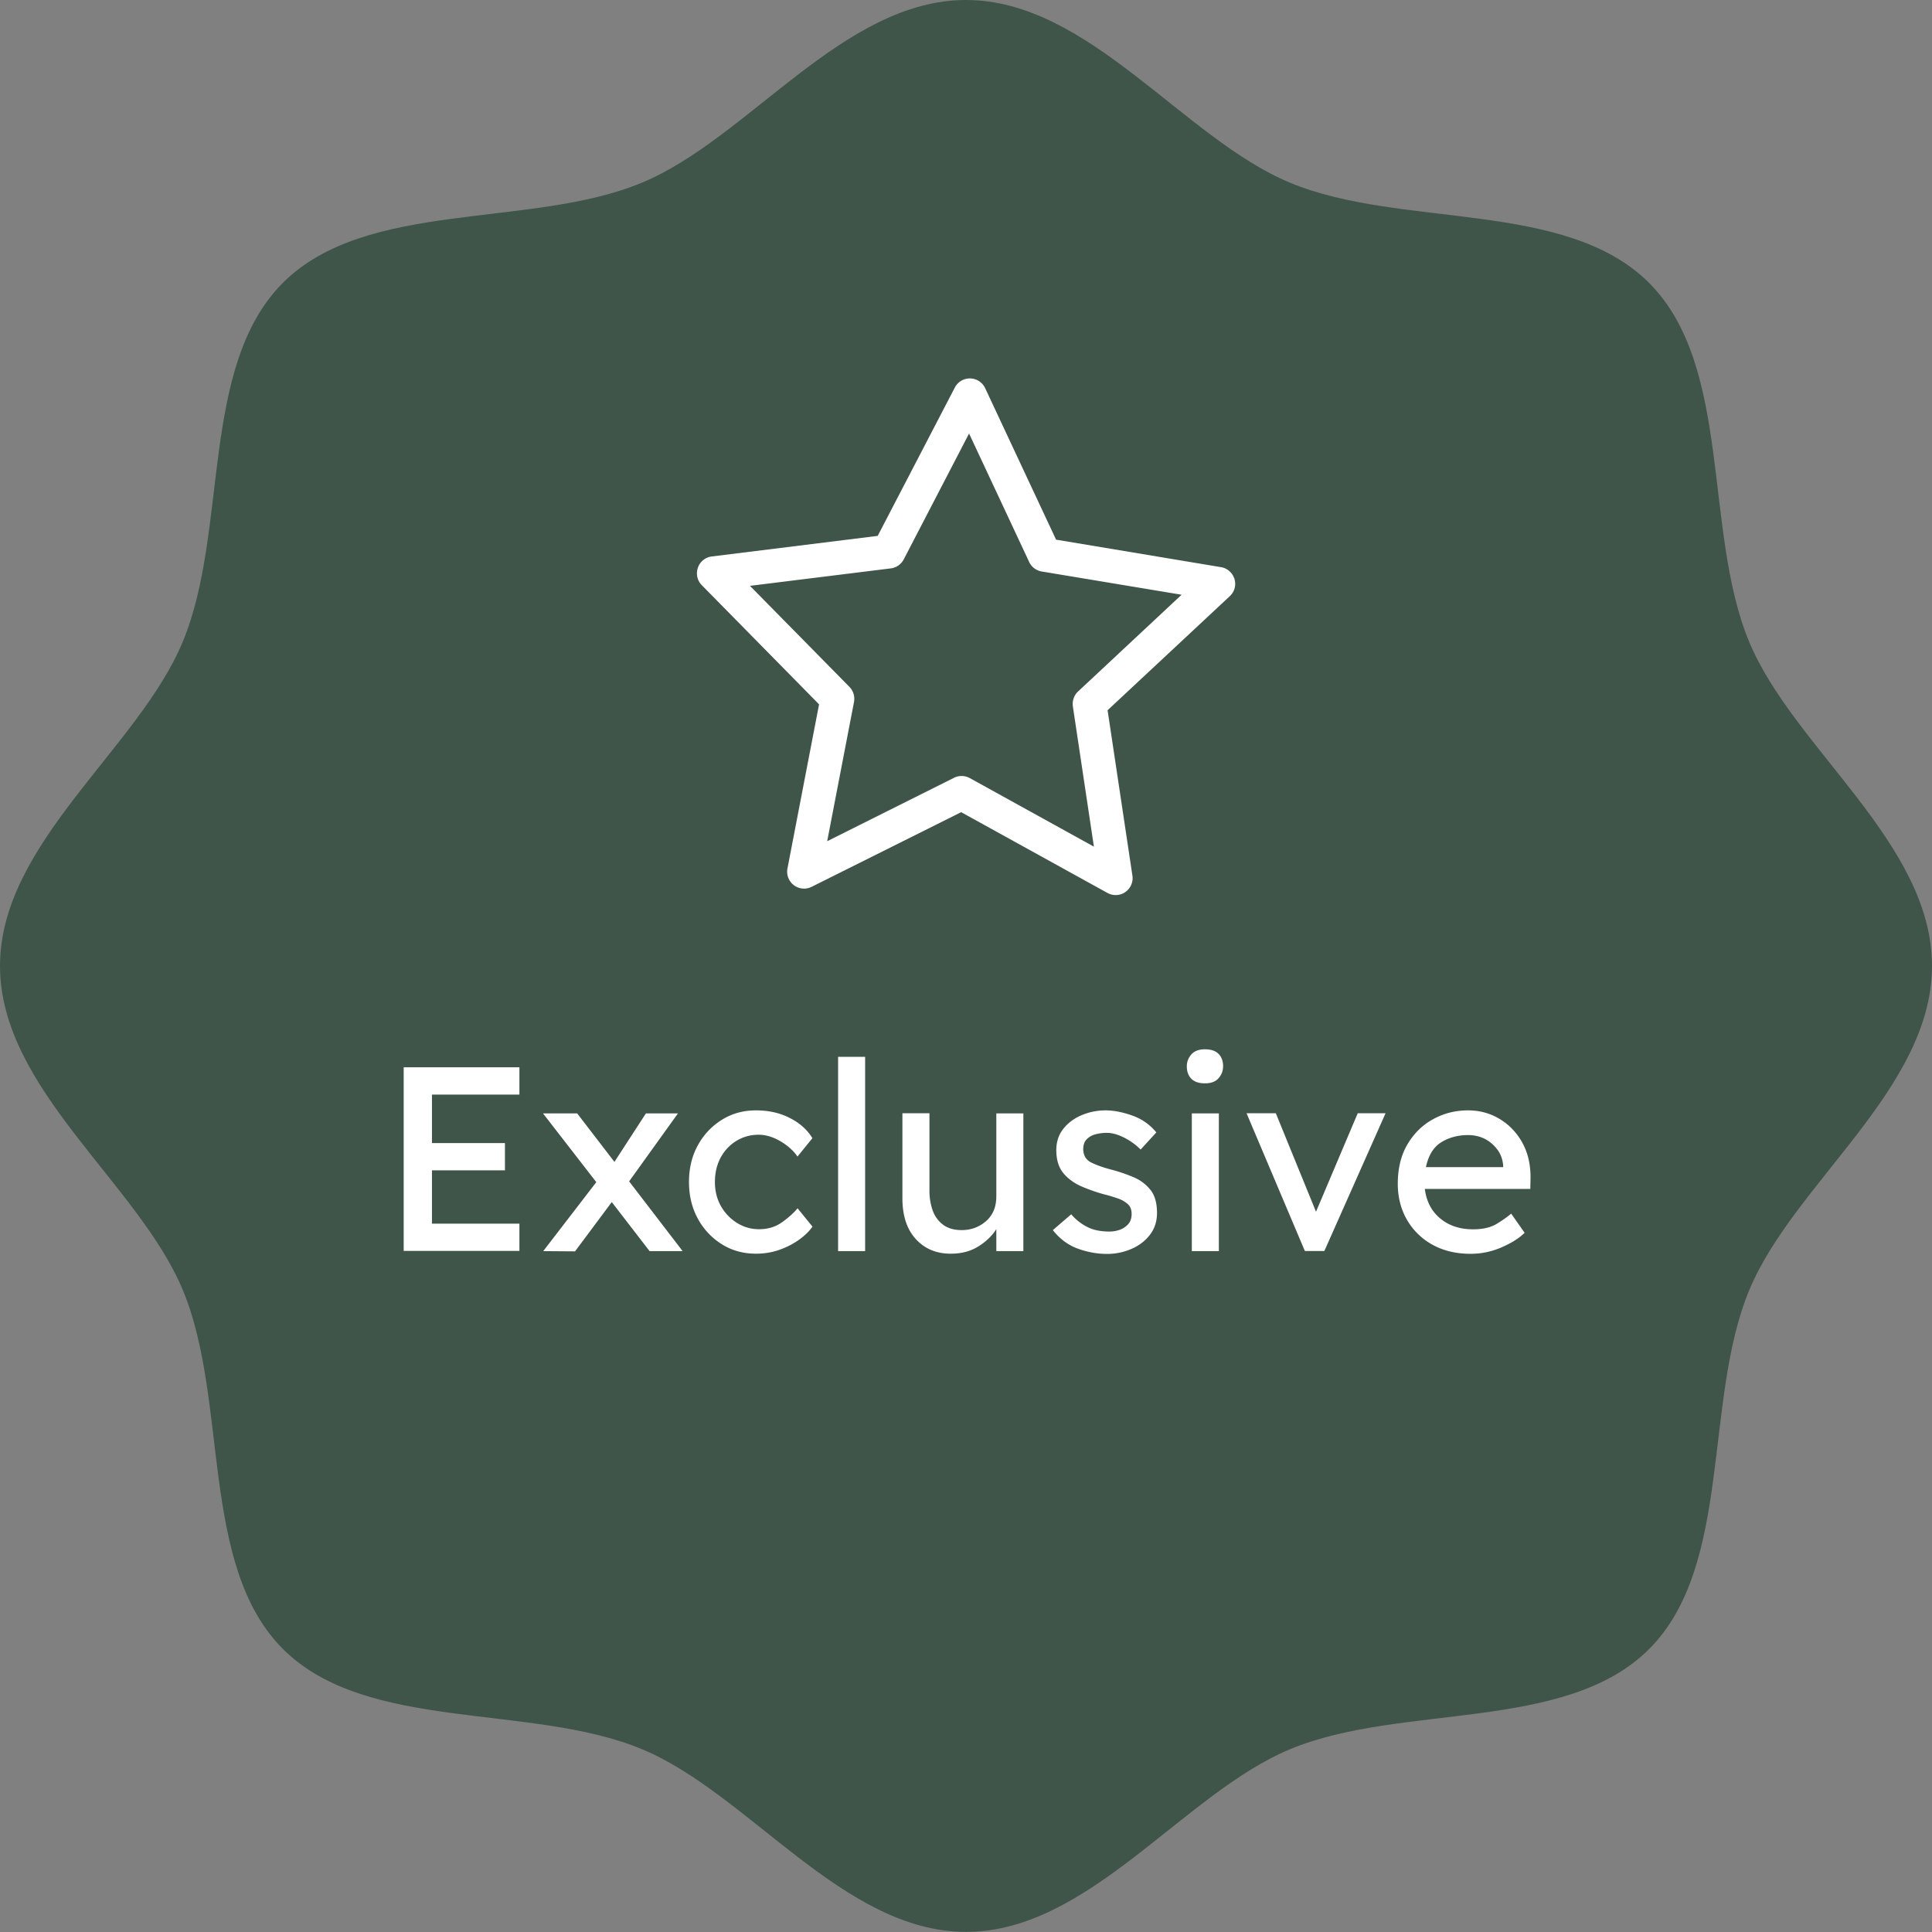 <svg xmlns="http://www.w3.org/2000/svg" xml:space="preserve" id="Layer_1" x="0" y="0" style="enable-background:new 0 0 173.63 173.63" version="1.1" viewBox="0 0 173.63 173.63"><rect x="0" y="0" width="173.63" height="173.63" fill="#808080" stroke="none"/><style type="text/css">.st23{fill:#40554a}.st24{fill:#fff}</style><g><path d="M173.63 86.81c0 11.05-12.45 19.54-16.43 29.15-4.13 9.96-1.49 24.73-8.99 32.24-7.51 7.51-22.28 4.86-32.24 8.99-9.61 3.98-18.1 16.43-29.15 16.43-11.05 0-19.54-12.45-29.15-16.43-9.96-4.13-24.73-1.49-32.24-8.99-7.51-7.51-4.86-22.28-8.99-32.24C12.45 106.35 0 97.86 0 86.81c0-11.05 12.45-19.54 16.43-29.15 4.13-9.96 1.49-24.73 8.99-32.24 7.51-7.51 22.28-4.86 32.24-8.99C67.27 12.45 75.76 0 86.81 0c11.05 0 19.54 12.45 29.15 16.43 9.96 4.13 24.73 1.49 32.24 8.99 7.51 7.51 4.86 22.28 8.99 32.24 3.99 9.61 16.44 18.1 16.44 29.15z" class="st23"/><g><path d="M36.28 95.92h10.4v2.45h-7.86v4.36h6.56v2.45h-6.56v4.79h7.86v2.45h-10.4v-16.5zM48.82 112.44l4.77-6.2-4.79-6.18h3.07l3.35 4.36 2.83-4.36h2.88l-4.39 6.11 4.81 6.27h-2.97l-3.4-4.41-3.3 4.43-2.86-.02zM64.25 106.23c0 .82.19 1.55.55 2.18s.86 1.14 1.46 1.51c.61.37 1.25.55 1.95.55.79 0 1.47-.2 2.05-.61.58-.41 1.05-.83 1.42-1.27l1.34 1.65c-.3.42-.71.82-1.23 1.19s-1.11.67-1.77.9c-.66.23-1.35.34-2.08.34-1.13 0-2.16-.28-3.07-.85a6.156 6.156 0 0 1-2.16-2.31c-.53-.97-.79-2.07-.79-3.28 0-1.23.26-2.32.79-3.29.53-.97 1.25-1.73 2.16-2.3.91-.57 1.93-.85 3.07-.85 1.15 0 2.17.23 3.07.7.9.46 1.56 1.07 2 1.8l-1.34 1.65c-.36-.53-.88-.99-1.54-1.38-.67-.39-1.32-.58-1.95-.58-.74 0-1.41.19-2 .55-.6.37-1.07.87-1.42 1.51-.34.65-.51 1.37-.51 2.19zM75.32 112.44V94.98h2.43v17.46h-2.43zM89.54 107.51v-7.45h2.43v12.38h-2.43v-1.98c-.36.58-.89 1.1-1.59 1.54-.7.45-1.54.67-2.51.67-1.29 0-2.34-.44-3.14-1.32-.8-.88-1.2-2.1-1.2-3.66v-7.64h2.43v6.98c0 .63.1 1.21.29 1.75s.51.96.94 1.29c.43.32.99.48 1.66.48.85 0 1.58-.27 2.19-.8.62-.54.93-1.28.93-2.24zM102.51 103.31c-.44-.44-.94-.8-1.5-1.08s-1.07-.42-1.54-.42c-.33 0-.66.04-.98.12-.32.08-.59.22-.81.44-.22.21-.33.52-.33.93.02.57.27.97.77 1.2.5.24 1.11.45 1.85.64.64.17 1.27.39 1.89.65s1.12.64 1.52 1.13.6 1.19.6 2.09c0 .77-.22 1.43-.65 1.98-.43.55-.99.97-1.67 1.26-.68.29-1.4.44-2.16.44-.9 0-1.78-.16-2.65-.48-.87-.32-1.62-.88-2.23-1.66l1.65-1.42c.42.49.91.87 1.45 1.14.54.28 1.21.41 1.99.41.3 0 .6-.05.9-.15.3-.1.55-.27.77-.5.21-.23.32-.54.32-.93 0-.38-.11-.67-.34-.88-.23-.21-.53-.39-.91-.52s-.79-.26-1.25-.37c-.68-.19-1.34-.42-1.99-.7s-1.2-.67-1.63-1.18c-.43-.51-.65-1.21-.65-2.09 0-.74.21-1.37.62-1.9.42-.53.96-.94 1.64-1.23.68-.29 1.4-.44 2.17-.44.74 0 1.54.16 2.41.47.87.31 1.58.82 2.15 1.51l-1.41 1.54zM108.29 97.36c-.55 0-.96-.14-1.23-.42-.27-.28-.4-.65-.4-1.11 0-.39.13-.75.4-1.06.27-.31.68-.47 1.23-.47.55 0 .96.14 1.23.42.27.28.4.65.4 1.11 0 .39-.13.75-.4 1.06-.27.32-.68.47-1.23.47zm1.25 15.08h-2.43v-12.38h2.43v12.38zM114.66 100.05l3.61 8.85 3.75-8.85h2.5l-5.5 12.38h-1.75l-5.24-12.38h2.63zM137.03 110.81H137c-.5.49-1.2.92-2.08 1.3-.88.38-1.8.57-2.76.57-1.29 0-2.43-.27-3.41-.81a5.898 5.898 0 0 1-2.3-2.24c-.55-.95-.83-2.03-.83-3.24 0-1.38.29-2.57.87-3.55.58-.98 1.35-1.74 2.31-2.26.96-.53 2-.79 3.14-.79 1.04 0 1.98.26 2.83.77.85.51 1.52 1.21 2.03 2.11.5.9.75 1.94.75 3.14l-.02 1.04h-9.48c.14 1.12.6 2 1.38 2.65.78.65 1.77.98 2.96.98.86 0 1.56-.16 2.1-.48.53-.32.97-.63 1.32-.93l1.22 1.74zm-5.08-8.8c-.93 0-1.74.22-2.43.65-.69.43-1.15 1.18-1.37 2.23h6.94v-.17c-.05-.53-.22-1.01-.53-1.42-.31-.41-.69-.73-1.14-.96-.46-.22-.95-.33-1.47-.33z" class="st24"/></g><path d="M100.27 80.44c-.25 0-.51-.06-.74-.19l-13.15-7.26-13.44 6.71a1.52 1.52 0 0 1-2.17-1.65l2.84-14.75-10.54-10.71c-.41-.41-.54-1.02-.35-1.57s.67-.94 1.25-1.01l14.91-1.85 6.93-13.33a1.521 1.521 0 0 1 2.73.06l6.37 13.61 14.82 2.47c.57.09 1.04.51 1.21 1.06a1.5 1.5 0 0 1-.42 1.55L99.54 63.83l2.23 14.86c.09.57-.16 1.15-.64 1.48-.25.18-.56.27-.86.27zm-13.85-10.7c.25 0 .51.06.74.19l11.15 6.16-1.89-12.6c-.07-.5.1-1 .46-1.34l9.31-8.7-12.57-2.09c-.49-.08-.92-.4-1.13-.86l-5.4-11.54-5.87 11.31c-.23.44-.67.75-1.16.81L67.4 52.65l8.94 9.08c.35.36.5.86.41 1.36L74.34 75.6l11.4-5.7c.21-.11.44-.16.68-.16z" class="st24"/></g></svg>